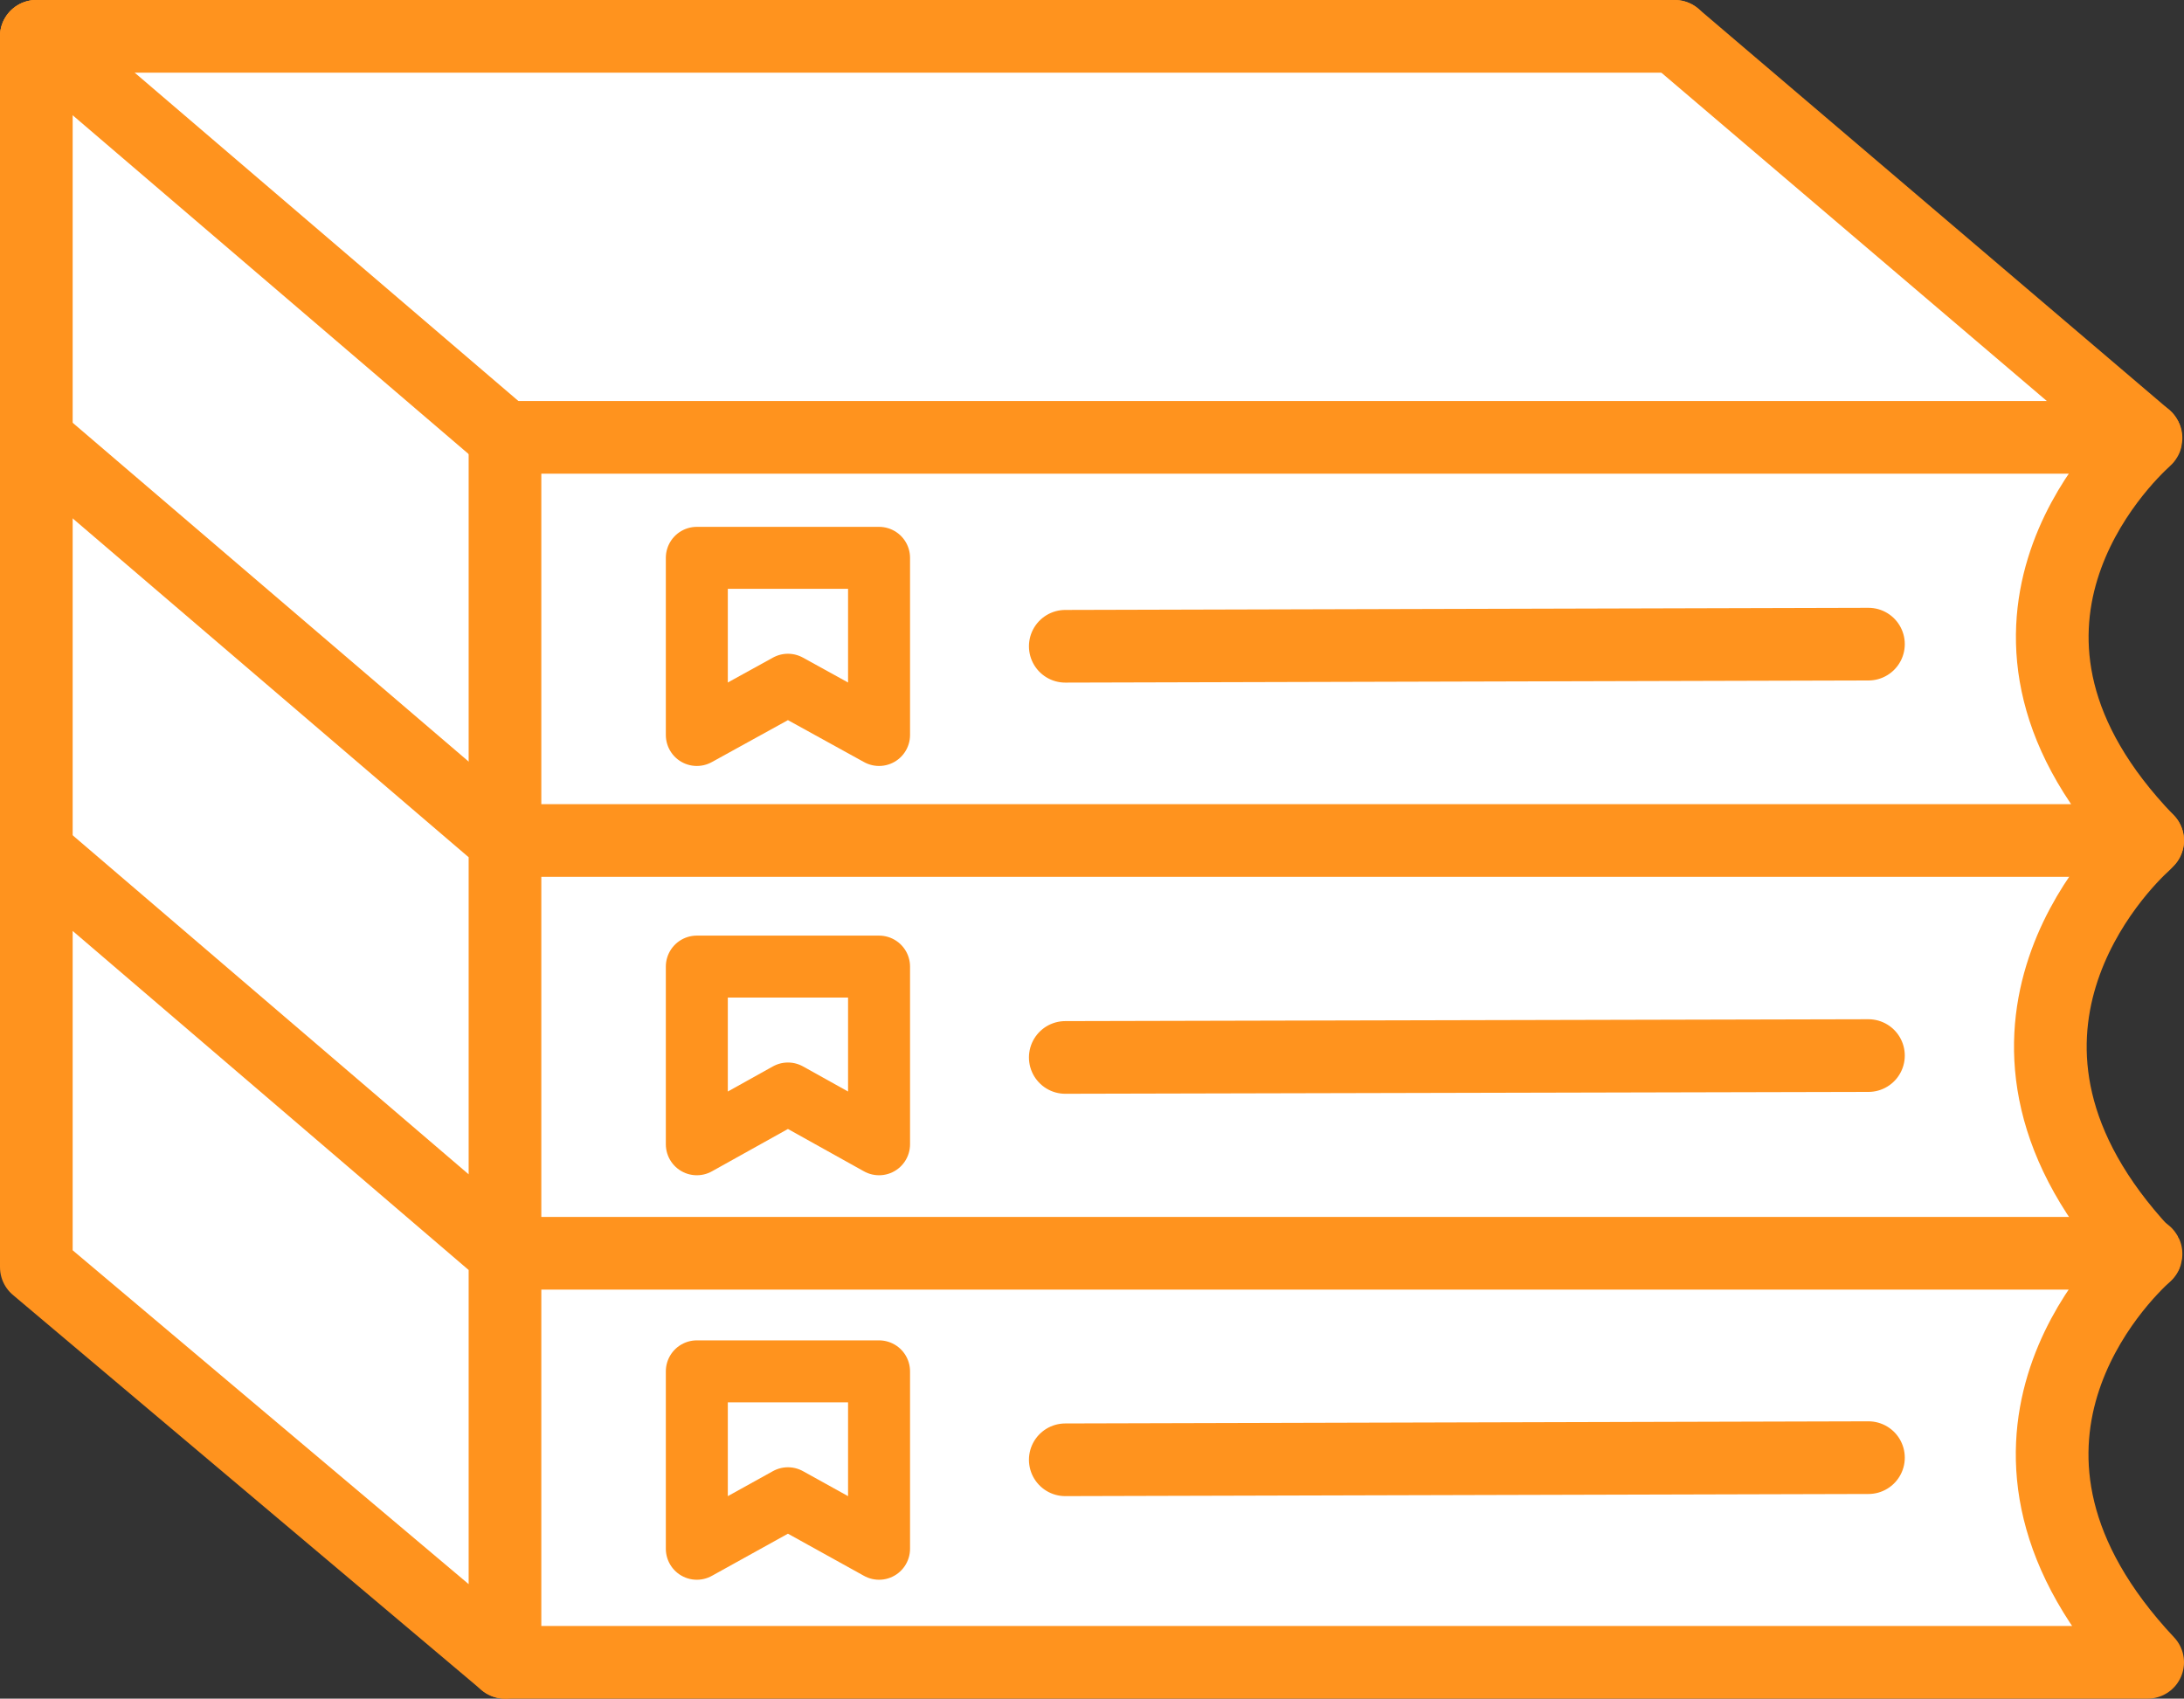 <svg id="_レイヤー_2" data-name="レイヤー 2" xmlns="http://www.w3.org/2000/svg" viewBox="0 0 81.74 63.58"><rect x="0" y="0" width="81.74" height="63.58" fill="#333333" stroke="none"/><defs><style>.cls-1{fill:#fff}.cls-2{stroke-width:2.72px;fill:none;stroke:#ff931e;stroke-linecap:round;stroke-linejoin:round}</style></defs><g id="_レイヤー_1-2" data-name="レイヤー 1"><path class="cls-1" d="M32.9 51.33v6.64l-3.41-1.89-3.41 1.89v-6.64h6.82zm0-15.15v6.65l-3.41-1.9-3.41 1.9v-6.65h6.82zm0-15.3v6.63l-3.41-1.88-3.41 1.88v-6.63h6.82z"/><path class="cls-1" d="M80.38 62.22H18.9V46.91h61.34s.04.05.06.06c-.83.75-7.48 7.19.08 15.25zM32.9 57.97v-6.64h-6.81v6.64l3.4-1.89 3.41 1.89zm47.48-26.51l-.12.13c-.83.75-7.48 7.3-.02 15.31H18.9V31.45h61.47zM32.9 42.82v-6.64h-6.81v6.64l3.4-1.89 3.41 1.89z"/><path class="cls-1" d="M80.38 31.46H18.9V16.37h61.4s.05.03 0 .07c-.83.75-7.47 7.19.08 15.02zM32.9 27.51v-6.64h-6.81v6.64l3.4-1.89 3.41 1.89zm-14 19.4v15.31L1.36 47.43V31.89L18.9 46.91z"/><path class="cls-1" d="M18.9 46.9v.01L1.36 31.89V16.45L18.9 31.46V46.9z"/><path class="cls-1" d="M18.9 16.37v15.09L1.36 16.45V1.36L18.9 16.37z"/><path class="cls-1" d="M80.3 16.37H18.9L1.36 1.36h61.32L80.3 16.37z"/><path class="cls-2" d="M1.36 1.36v30.76m79.02 30.1H18.9m0-15.31h61.4s.05.03 0 .06c-.83.75-7.48 7.19.08 15.25M18.9 16.37h61.4s.05.03 0 .07c-.83.75-7.47 7.19.08 15.02H18.9V16.37z"/><path class="cls-2" d="M80.38 31.46l-.12.13c-.83.75-7.48 7.3-.02 15.31.02.02.04.05.06.06M1.36 32.12v15.31L18.9 62.22V31.46M1.36 1.36L18.9 16.37m-17.54.08L18.9 31.46m-17.54.43L18.9 46.91m61.4-30.54L62.68 1.36"/><path d="M29.49 25.63l3.41 1.88v-6.63h-6.82v6.63l3.41-1.88zm0 15.3l3.41 1.9v-6.65h-6.82v6.65l3.41-1.9zm0 15.15l3.41 1.89v-6.64h-6.82v6.64l3.41-1.89z" stroke-width="2.32" fill="none" stroke="#ff931e" stroke-linecap="round" stroke-linejoin="round"/><path class="cls-2" d="M39.87 24.19l30.06-.08M39.87 39.58l30.06-.07M39.87 54.64l30.06-.08m-7.25-53.2H1.36"/></g></svg>